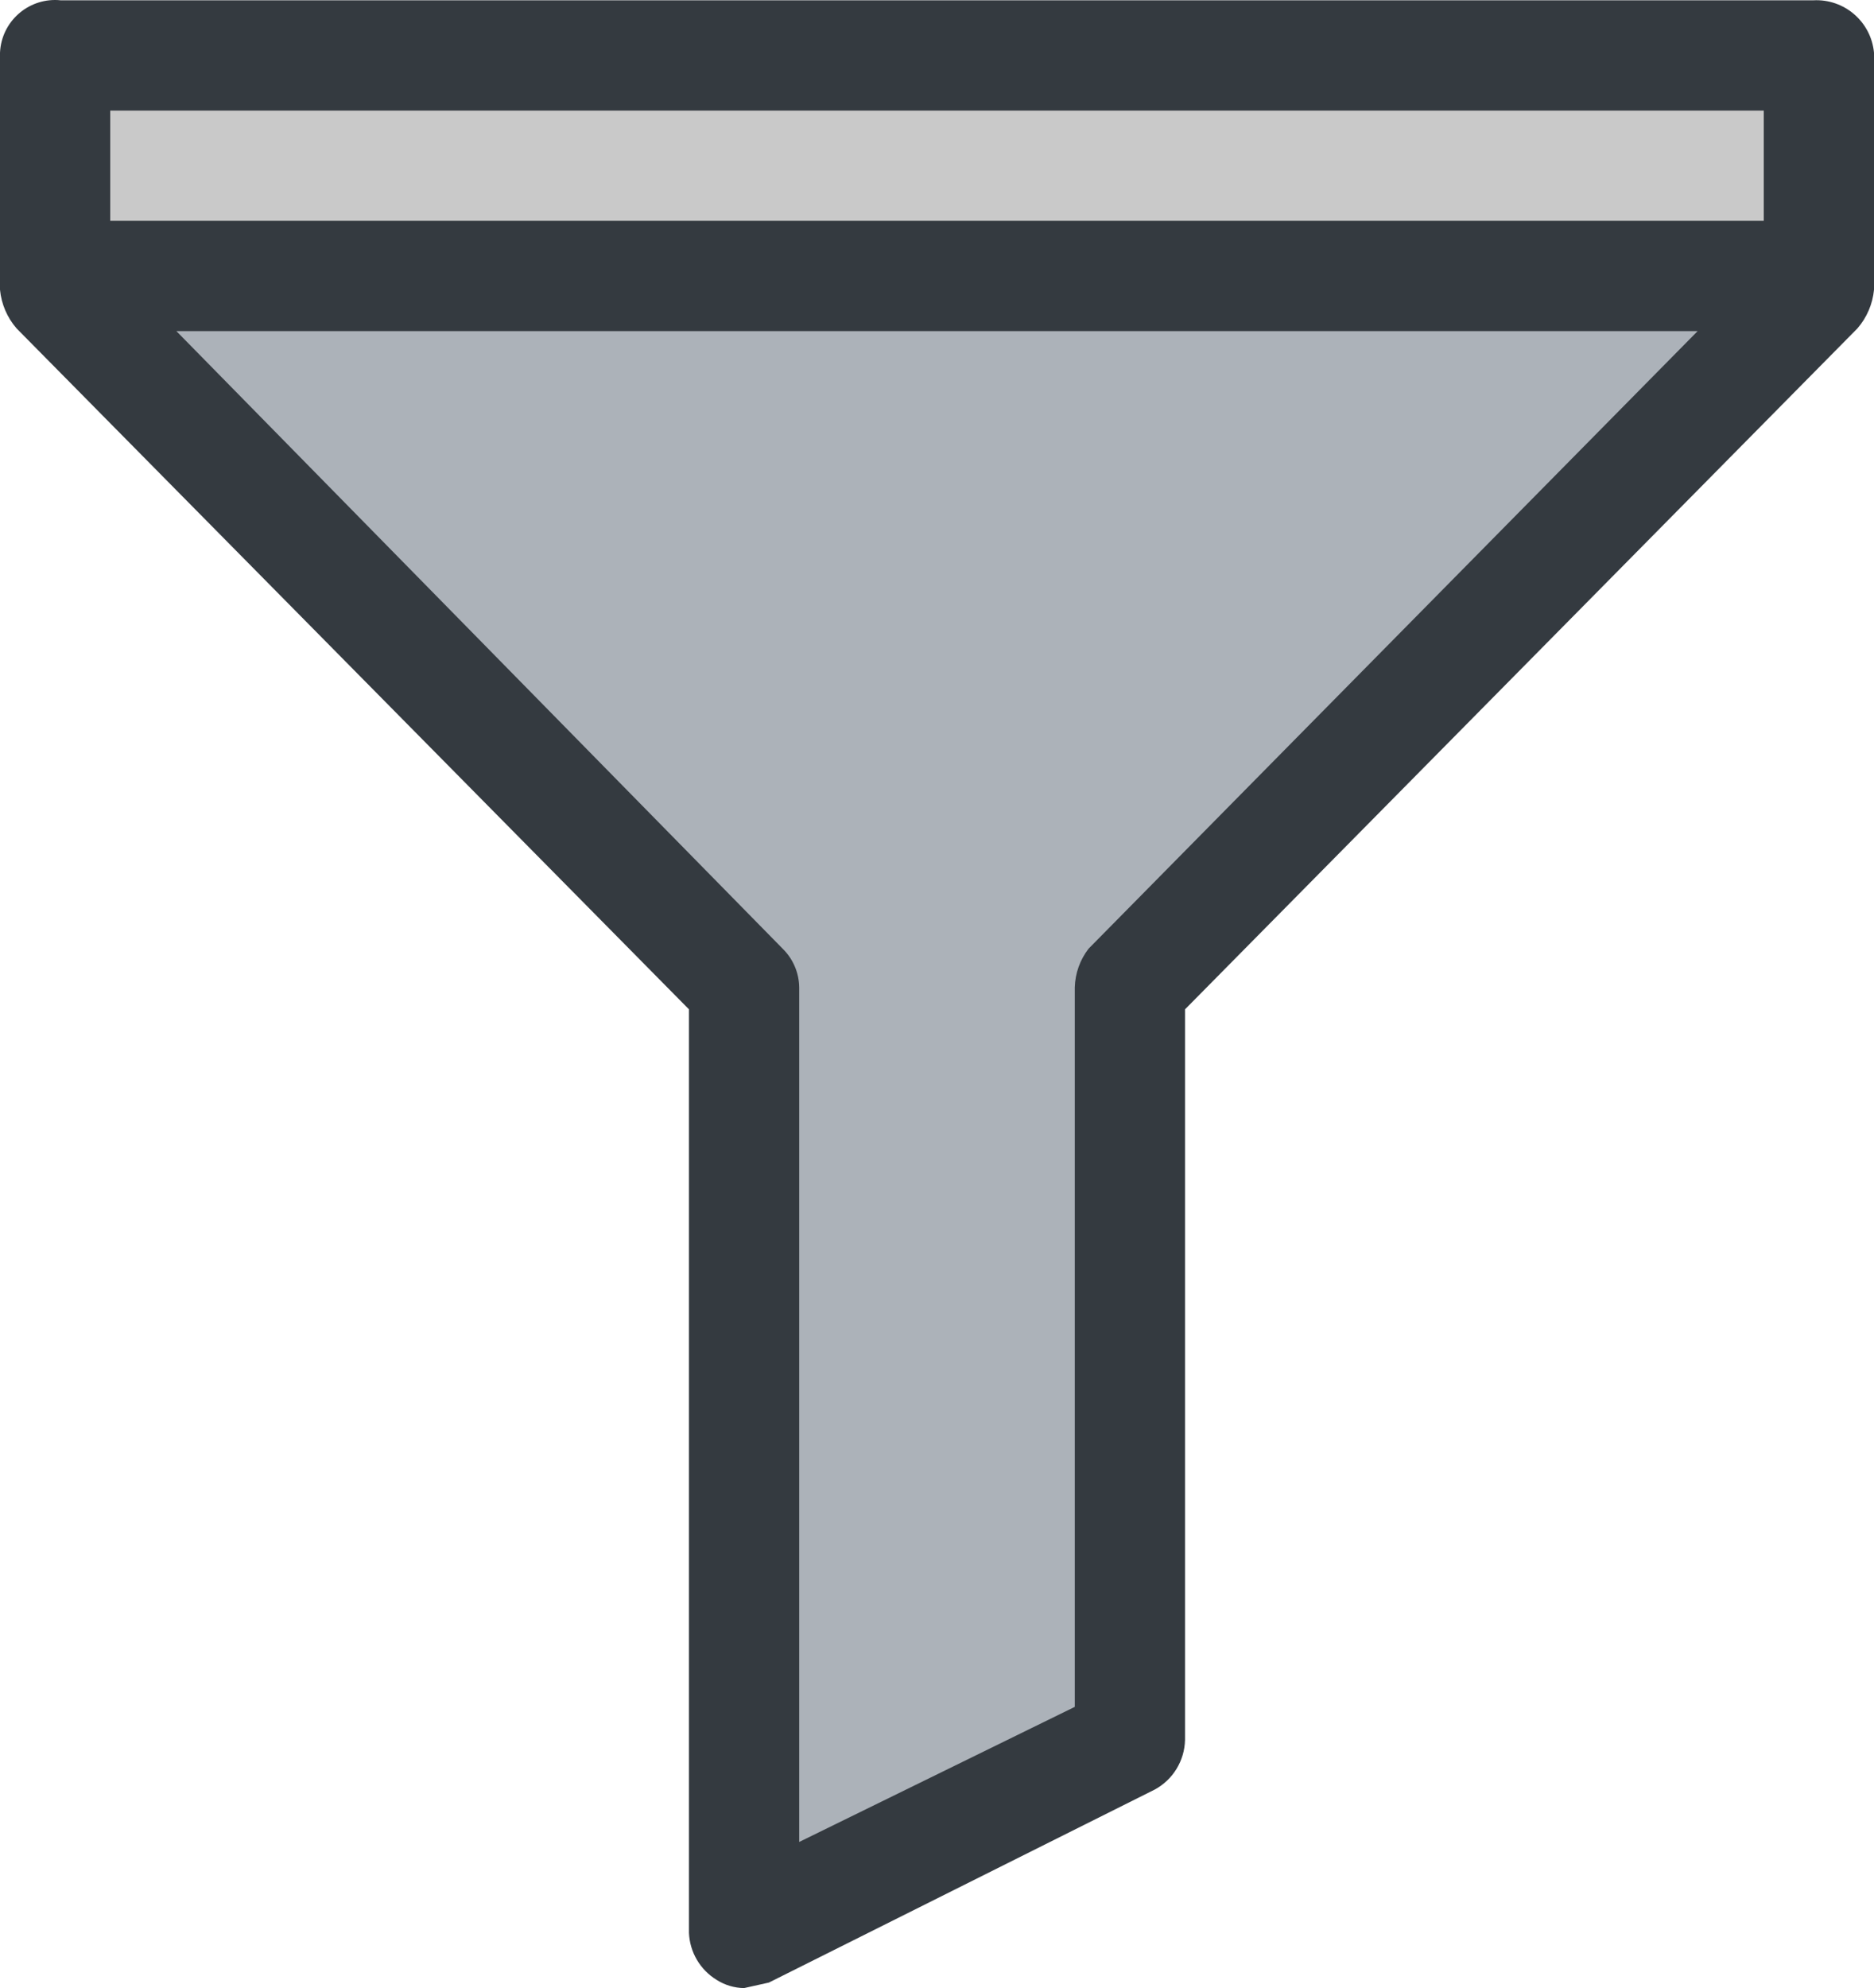 <?xml version="1.0" encoding="UTF-8" standalone="no"?>
<svg
   version="1.1"
   width="415.498"
   height="440.612"
   x="0"
   y="0"
   viewBox="0 0 355.266 376.739"
   xml:space="preserve"
   class=""
   id="svg52"
   sodipodi:docname="filter.svg"
   inkscape:version="1.2.1 (9c6d41e410, 2022-07-14)"
   inkscape:export-filename="unfiltered.svg"
   inkscape:export-xdpi="96"
   inkscape:export-ydpi="96"
   xmlns:inkscape="http://www.inkscape.org/namespaces/inkscape"
   xmlns:sodipodi="http://sodipodi.sourceforge.net/DTD/sodipodi-0.dtd"
   xmlns="http://www.w3.org/2000/svg"
   xmlns:svg="http://www.w3.org/2000/svg"><defs
     id="defs56" /><sodipodi:namedview
     id="namedview54"
     pagecolor="#ffffff"
     bordercolor="#000000"
     borderopacity="0.25"
     inkscape:showpageshadow="2"
     inkscape:pageopacity="0.0"
     inkscape:pagecheckerboard="0"
     inkscape:deskcolor="#d1d1d1"
     showgrid="false"
     inkscape:zoom="1.1559539"
     inkscape:cx="252.17269"
     inkscape:cy="269.04188"
     inkscape:window-width="1920"
     inkscape:window-height="1017"
     inkscape:window-x="-8"
     inkscape:window-y="-8"
     inkscape:window-maximized="1"
     inkscape:current-layer="layer1" /><g
     inkscape:groupmode="layer"
     id="layer1"
     inkscape:label="Filter"
     transform="translate(-10.903)"><polygon
       points="11.494,82.296 343.771,82.296 343.771,85.431 214.204,217.61 214.204,360.239 141.061,396.81 141.061,217.61 11.494,85.431 "
       fill="#acb2b9"
       data-original="#00efd1"
       class=""
       id="polygon4"
       transform="translate(10.903,-30.52)" /><rect
       x="22.397"
       y="9.98"
       width="332.8"
       height="41.796"
       fill="#c9c9c9"
       data-original="#00ceb4"
       class=""
       id="rect6" /><path
       d="M 354.674,0.054 H 22.397 c -5.741,-0.583 -10.868,3.599 -11.451,9.34 -0.02,0.195 -0.034,0.39 -0.043,0.586 V 54.911 c 0.259,2.705 1.354,5.262 3.135,7.314 L 141.515,191.27 v 175.02 c 0.156,3.645 2.115,6.974 5.224,8.882 1.561,1 3.371,1.543 5.224,1.567 l 4.702,-1.045 73.143,-36.571 c 3.465,-1.875 5.659,-5.465 5.747,-9.404 v -138.449 l 127.479,-129.045 c 1.78,-2.053 2.876,-4.609 3.135,-7.314 V 9.98 c -0.553,-5.854 -5.622,-10.232 -11.495,-9.926 z m -9.404,20.897 v 20.898 H 31.801 v -20.898 z m -128,158.825 c -1.623,2.1 -2.538,4.661 -2.612,7.314 v 136.359 l -52.245,25.6 v -161.959 c -0.039,-2.756 -1.166,-5.385 -3.135,-7.314 L 44.34,62.747 H 332.732 Z"
       fill="#343a40"
       data-original="#083863"
       class=""
       id="path10" /><g
       id="g439"
       style="display:none"><circle
         cx="275.701"
         cy="232.624"
         r="79.935"
         fill="#e76161"
         data-original="#00acea"
         class=""
         id="circle2" /><path
         d="m 275.701,323.008 c -49.918,0.006 -90.389,-40.455 -90.395,-90.373 -0.006,-49.917 40.455,-90.389 90.373,-90.395 0.007,0 0.015,0 0.022,0 23.96,-0.025 46.925,9.576 63.739,26.645 34.785,35.374 34.785,92.104 0,127.478 -16.814,17.069 -39.779,26.669 -63.739,26.645 z m 0,-159.87 c -38.376,0.013 -69.475,31.133 -69.463,69.509 0.013,38.358 31.105,69.45 69.463,69.463 38.376,-0.013 69.475,-31.133 69.463,-69.509 -0.013,-38.358 -31.105,-69.45 -69.463,-69.463 z"
         fill="#343a40"
         data-original="#083863"
         class=""
         id="path12" /><path
         d="m 290.33,232.624 25.6,-25.6 c 4.047,-4.24 4.047,-10.911 0,-15.151 -3.706,-4.04 -9.986,-4.31 -14.025,-0.603 -0.21,0.192 -0.411,0.394 -0.603,0.603 l -25.6,26.122 -26.122,-26.122 c -3.706,-4.04 -9.986,-4.31 -14.025,-0.603 -0.21,0.192 -0.411,0.394 -0.603,0.603 -4.047,4.24 -4.047,10.911 0,15.151 l 25.6,25.6 -25.6,25.6 c -4.047,4.24 -4.047,10.911 0,15.151 3.706,4.04 9.986,4.31 14.025,0.603 0.21,-0.192 0.411,-0.394 0.603,-0.603 l 26.122,-26.122 25.6,26.122 c 1.929,1.969 4.558,3.095 7.314,3.135 2.782,0.089 5.46,-1.059 7.314,-3.135 4.047,-4.24 4.047,-10.911 0,-15.151 z"
         fill="#343a40"
         data-original="#083863"
         class=""
         id="path14" /></g></g></svg>
